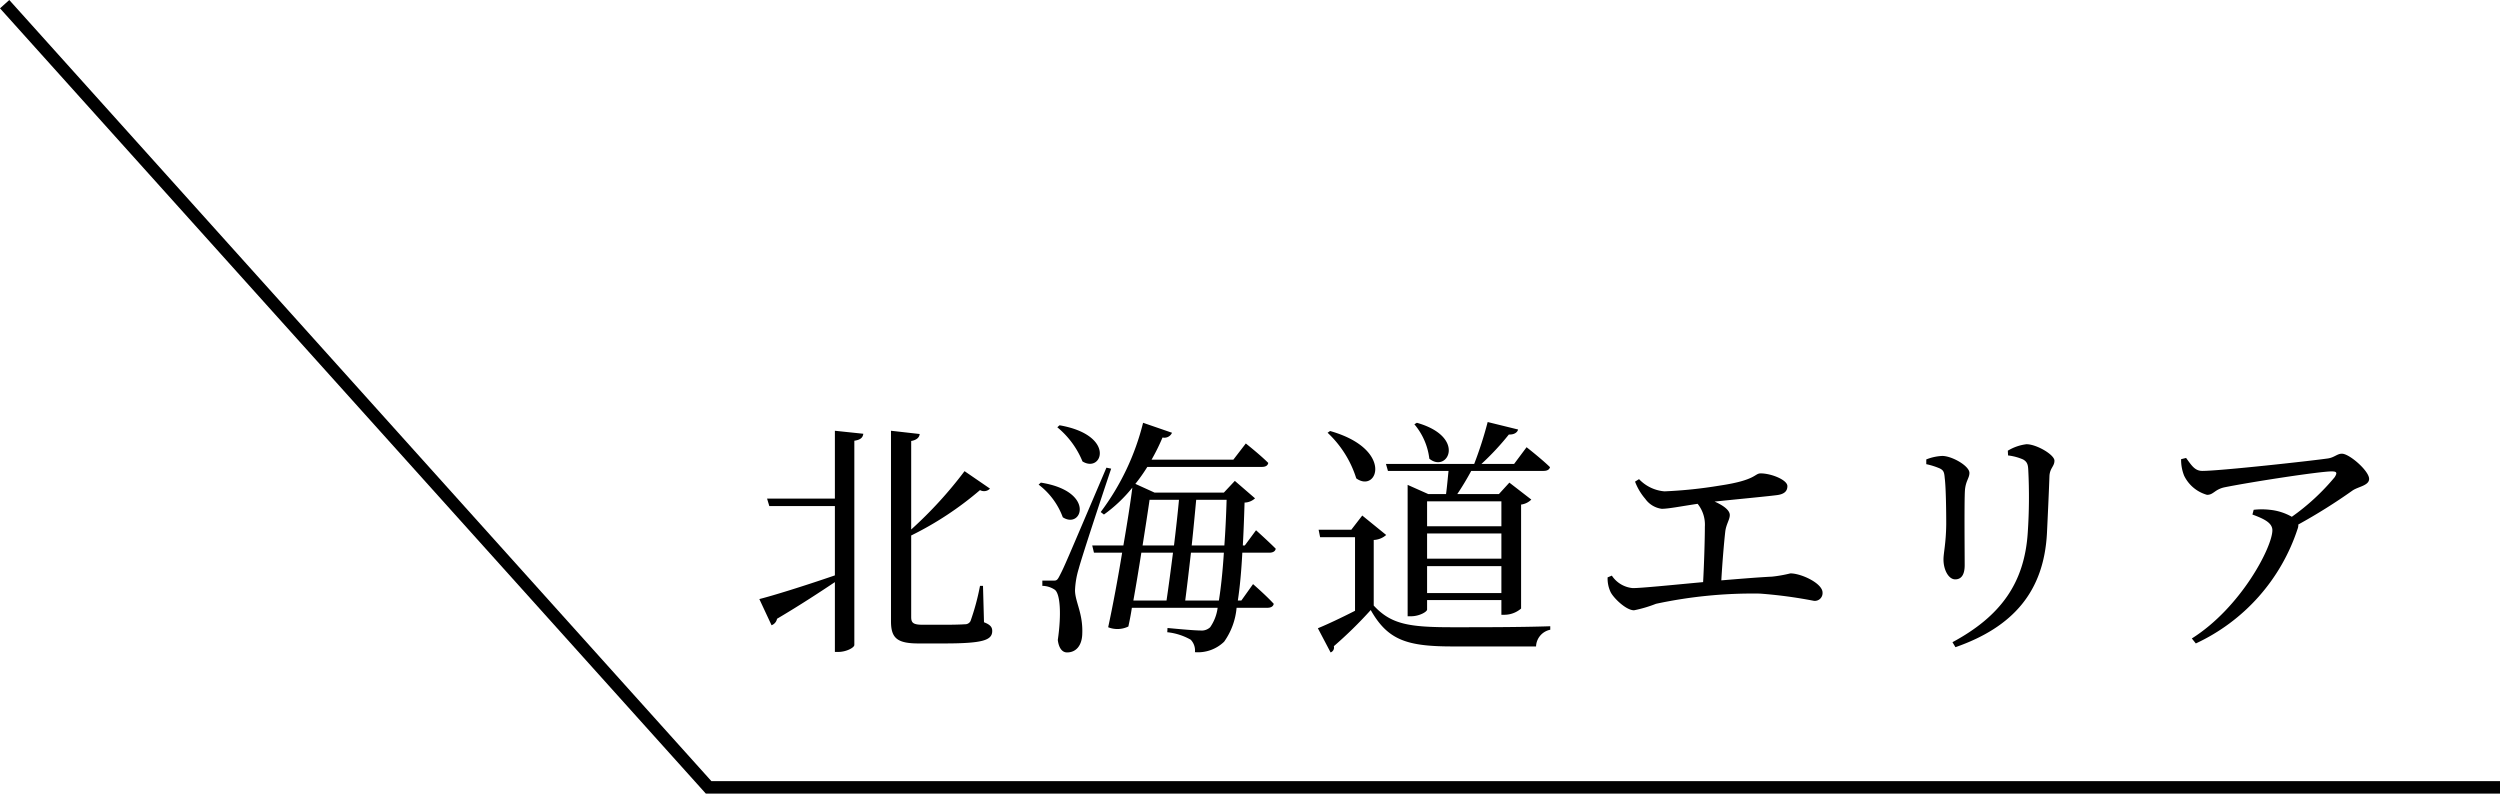 <svg xmlns="http://www.w3.org/2000/svg" width="200.524" height="63.657" viewBox="0 0 200.524 63.657">
  <g id="グループ_399" data-name="グループ 399" transform="translate(-966.476 -723.231)">
    <path id="パス_1539" data-name="パス 1539" d="M184.166,712.565l56.468,62.823H384.318" transform="translate(782.682 11)" fill="none" stroke="#000" stroke-width="1"/>
    <path id="パス_1568" data-name="パス 1568" d="M6.76-10.74H1.32l.18.6H6.76v5.56C4.2-3.7,1.74-2.94.7-2.68l.98,2.1a.693.693,0,0,0,.44-.52c1.96-1.16,3.5-2.18,4.64-2.94v5.6h.28c.62,0,1.28-.34,1.28-.56V-15.38c.54-.08.68-.28.72-.56l-2.28-.24Zm11.88,7H18.4a18.837,18.837,0,0,1-.76,2.82.475.475,0,0,1-.44.26c-.26.02-.86.04-1.66.04H13.8c-.8,0-.92-.18-.92-.64V-7.78a26.362,26.362,0,0,0,5.52-3.64.656.656,0,0,0,.8-.12l-2.04-1.4a33.194,33.194,0,0,1-4.28,4.68v-7.1c.46-.08.66-.3.68-.56l-2.3-.26V-.9c0,1.36.5,1.78,2.22,1.78h1.98c3.12,0,3.92-.24,3.92-1,0-.3-.14-.5-.66-.7ZM24.6-16.46a6.949,6.949,0,0,1,2.02,2.74c1.58.98,2.72-2.1-1.84-2.9Zm-1.5,4.6a5.79,5.79,0,0,1,1.94,2.62c1.54,1,2.66-2.08-1.76-2.78Zm5.44-1.36c-3.38,7.94-3.38,7.94-3.74,8.64-.2.4-.26.42-.52.42H23.4v.42a1.834,1.834,0,0,1,.98.3c.46.3.56,1.98.26,4.04.08.66.36,1,.74,1,.72,0,1.18-.54,1.22-1.44.08-1.68-.56-2.58-.58-3.52a6.759,6.759,0,0,1,.3-1.76c.26-.98,1.78-5.58,2.6-8.02ZM34.86-2.56c.14-1.06.3-2.44.46-3.84h2.64c-.1,1.56-.24,2.86-.4,3.84ZM33.88-6.4c-.18,1.4-.36,2.78-.52,3.84H30.7c.22-1.22.44-2.56.64-3.84Zm.48-4.24c-.1,1.06-.24,2.36-.4,3.66H31.44c.22-1.4.42-2.68.56-3.66Zm3.82,0Q38.12-8.63,38-6.98H35.38c.14-1.3.26-2.6.36-3.66ZM41.6-6.4c.28,0,.48-.1.52-.32-.6-.6-1.58-1.48-1.58-1.48l-.9,1.22h-.16c.06-1.04.1-2.18.14-3.44a1.271,1.271,0,0,0,.84-.34l-1.62-1.4-.88.94H32.4l-1.54-.7a13.741,13.741,0,0,0,.96-1.36H41c.3,0,.48-.1.52-.32-.66-.66-1.8-1.56-1.8-1.56l-1,1.3H32.16a16.365,16.365,0,0,0,.88-1.78.662.662,0,0,0,.76-.38l-2.32-.8a19.888,19.888,0,0,1-3.4,7.16l.26.2a11.551,11.551,0,0,0,2.28-2.16c-.16,1.26-.42,2.9-.72,4.64H27.4l.14.58H29.8c-.34,2.08-.74,4.22-1.12,5.98A2,2,0,0,0,30.3-.48c.1-.46.2-.96.28-1.5h6.88a3.517,3.517,0,0,1-.6,1.56,1,1,0,0,1-.8.26c-.44,0-1.78-.12-2.62-.2l-.02.34a4.791,4.791,0,0,1,1.88.6,1.25,1.25,0,0,1,.34,1A3.022,3.022,0,0,0,37.98.74a5.52,5.52,0,0,0,1-2.72h2.46c.28,0,.48-.1.52-.32-.6-.66-1.66-1.58-1.66-1.58l-.94,1.32h-.28q.24-1.56.36-3.84ZM53.24-16.7a5.22,5.22,0,0,1,1.2,2.76c1.46,1.2,3.02-1.74-1-2.88Zm6.98,6.18v2H54.26v-2ZM54.26-3.16V-5.32h5.96v2.16Zm0-4.78h5.96v2.02H54.26Zm1.72-5.02c-.06.56-.12,1.28-.2,1.86H54.36l-1.66-.74V-1.3h.26c.68,0,1.3-.36,1.3-.54V-2.6h5.96v1.18h.26a2.06,2.06,0,0,0,1.32-.5v-8.34a1.419,1.419,0,0,0,.82-.4l-1.76-1.36-.84.92H56.68c.38-.56.8-1.26,1.12-1.86h5.8c.26,0,.46-.08.52-.3-.7-.68-1.88-1.6-1.88-1.6l-1,1.34H58.62a21.138,21.138,0,0,0,2.2-2.36c.42.02.68-.16.74-.4l-2.44-.6a31.173,31.173,0,0,1-1.08,3.36H50.96l.16.56Zm-9.7-3.06a8.487,8.487,0,0,1,2.3,3.66c1.7,1.22,3.04-2.34-2.1-3.8Zm3.7,8.6a1.622,1.622,0,0,0,1-.4L49.06-9.38l-.88,1.14H45.56l.12.6h2.8v5.9c-1.1.56-2.24,1.1-2.98,1.4L46.52,1.6a.412.412,0,0,0,.26-.5,33.322,33.322,0,0,0,2.96-2.9c1.38,2.44,2.94,2.92,6.6,2.92H63A1.417,1.417,0,0,1,64.14-.22V-.5c-2.4.08-5.52.08-7.82.08-3.48,0-4.94-.22-6.34-1.74ZM70.94-12.1a4.587,4.587,0,0,0,.82,1.38,1.927,1.927,0,0,0,1.32.8c.54,0,1.54-.2,2.88-.4a2.674,2.674,0,0,1,.58,1.84c0,.94-.06,3-.14,4.44-2.58.24-4.96.48-5.64.48a2.245,2.245,0,0,1-1.68-1l-.34.14a2.543,2.543,0,0,0,.24,1.18c.24.48,1.24,1.46,1.88,1.46a10.324,10.324,0,0,0,1.76-.52,36.939,36.939,0,0,1,8.32-.82,36.678,36.678,0,0,1,4.34.58.622.622,0,0,0,.7-.66c0-.74-1.7-1.54-2.58-1.54a10.76,10.76,0,0,1-1.46.26c-1.18.06-2.62.18-4.08.3.08-1.4.22-3.08.32-3.94.08-.58.36-.94.36-1.3,0-.4-.54-.78-1.22-1.08,1.94-.2,4.26-.42,5.02-.52.6-.08.82-.34.82-.72,0-.5-1.3-1.02-2.14-1.02-.52,0-.32.54-3.3.98a36.147,36.147,0,0,1-4.42.46,3.165,3.165,0,0,1-2.04-.98Zm33.04,4.12c.06-1.22.16-3.4.2-4.58.04-.64.4-.76.4-1.22,0-.48-1.44-1.32-2.24-1.32a3.743,3.743,0,0,0-1.5.52l.02.38a4.241,4.241,0,0,1,1.2.32c.36.2.4.46.42.84a42.586,42.586,0,0,1-.04,5.02c-.26,4.06-2.18,6.72-6.04,8.8l.24.4C101.28-.44,103.74-3.3,103.98-7.98Zm-8.6-5.18c.32.16.36.32.4.78.1.76.12,2.76.12,3.7-.02,1.56-.22,2.3-.22,2.82,0,.86.42,1.6.94,1.6.44,0,.76-.3.76-1.14,0-.98-.04-5.12.02-6,.06-.76.36-.98.36-1.4,0-.56-1.4-1.36-2.18-1.36a3.894,3.894,0,0,0-1.28.28v.38A5.747,5.747,0,0,1,95.38-13.16Zm19.36-.74a3.45,3.45,0,0,0,.24,1.32,2.916,2.916,0,0,0,1.84,1.54c.52,0,.6-.42,1.38-.6,2.18-.44,7.66-1.28,8.6-1.28.4,0,.5.08.26.46a17.765,17.765,0,0,1-3.44,3.18,4.443,4.443,0,0,0-1.76-.56,5.616,5.616,0,0,0-1.3,0l-.1.38c.86.32,1.6.64,1.6,1.26,0,1.34-2.52,6.2-6.46,8.68l.32.4a15.433,15.433,0,0,0,8.16-9.18.845.845,0,0,0,.06-.36,45.218,45.218,0,0,0,4.34-2.72c.46-.32,1.34-.4,1.34-.94,0-.64-1.58-2.02-2.18-2.02-.38,0-.6.3-1.12.38-1.22.18-8.64,1-10.08,1-.6,0-.86-.44-1.3-1.04Z" transform="translate(1026.682 773.962)"/>
  </g>
</svg>
